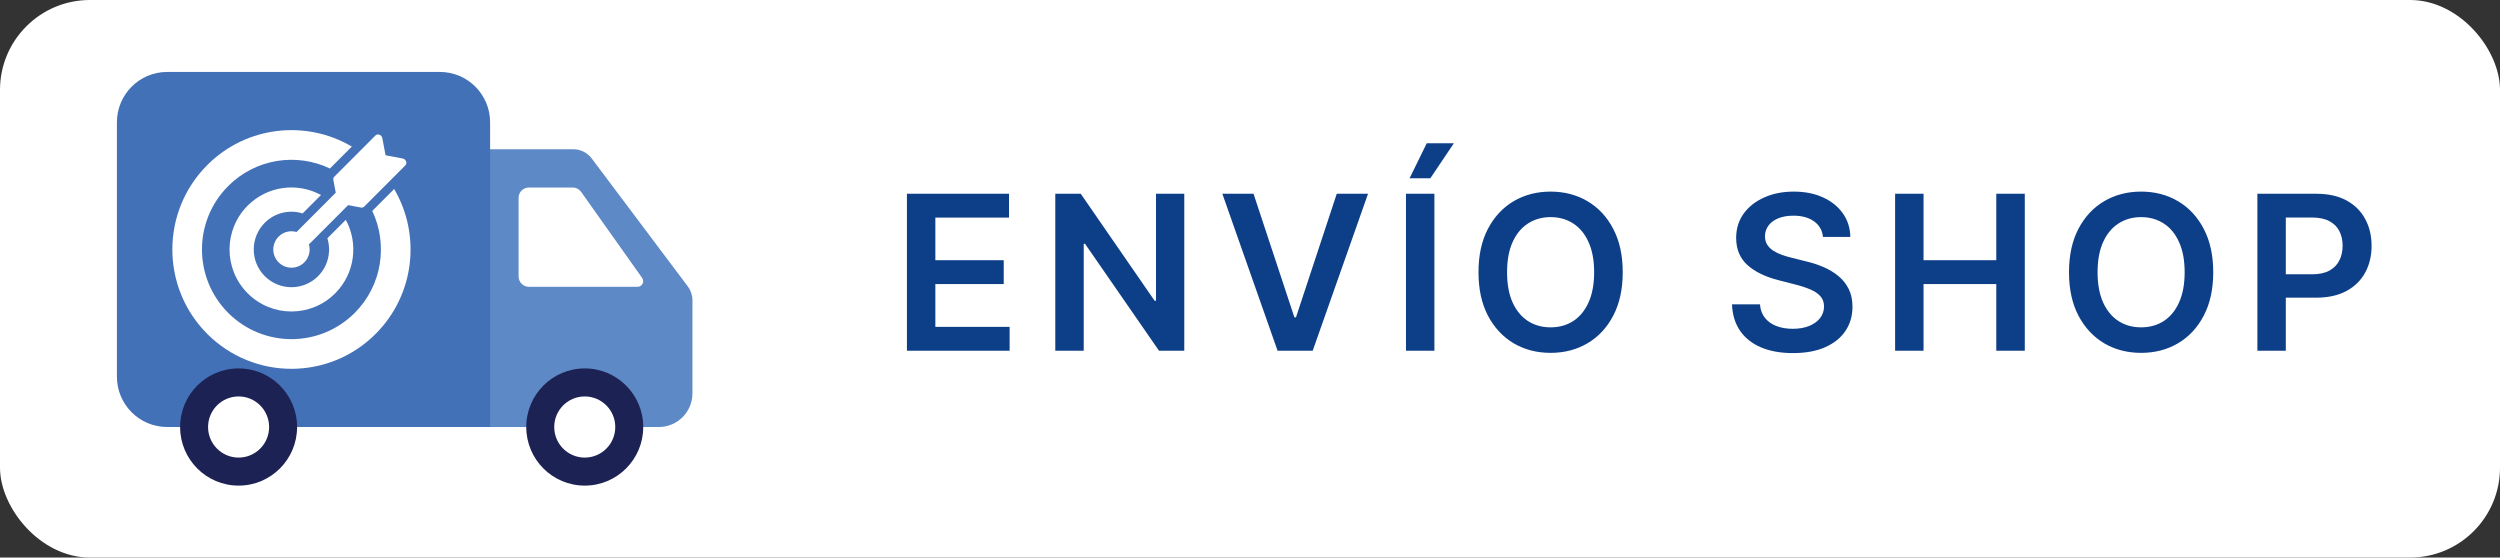 <svg width="139" height="31" viewBox="0 0 139 31" fill="none" xmlns="http://www.w3.org/2000/svg">
<rect x="0" y="0" width="139" height="31" fill="#333333" stroke="none"/>
<rect width="139" height="31" rx="5" fill="white"/>
<g clip-path="url(#clip0_109_9)">
<path d="M36.628 23.742H23.909V8.298H31.876C32.277 8.298 32.656 8.488 32.897 8.808L38.244 15.928C38.41 16.15 38.5 16.42 38.5 16.698V21.868C38.5 22.903 37.663 23.742 36.63 23.742H36.628Z" fill="#5D89C6"/>
<path d="M9.293 4H24.457C25.999 4 27.25 5.254 27.25 6.799V23.742H9.293C7.751 23.742 6.5 22.488 6.5 20.943V6.799C6.5 5.254 7.751 4 9.293 4Z" fill="#4371B8"/>
<path d="M16.825 11.867L17.848 10.842C16.543 10.13 14.875 10.325 13.771 11.432C12.426 12.779 12.426 14.963 13.771 16.308C15.115 17.655 17.295 17.655 18.637 16.308C19.742 15.202 19.936 13.531 19.227 12.223L18.203 13.248C18.425 13.967 18.254 14.785 17.685 15.354C16.867 16.173 15.541 16.173 14.722 15.354C13.903 14.535 13.904 13.206 14.722 12.385C15.291 11.814 16.105 11.643 16.823 11.865L16.825 11.867Z" fill="white"/>
<path d="M21.915 10.508L20.698 11.728C21.577 13.58 21.253 15.862 19.724 17.396C17.781 19.343 14.63 19.343 12.687 17.396C10.744 15.448 10.744 12.292 12.687 10.345C14.217 8.811 16.495 8.486 18.344 9.369L19.561 8.149C17.022 6.652 13.702 6.995 11.522 9.179C8.936 11.77 8.936 15.972 11.522 18.563C14.108 21.154 18.301 21.154 20.887 18.563C23.067 16.379 23.41 13.052 21.915 10.508Z" fill="white"/>
<path d="M18.533 10.001L18.668 10.714L16.488 12.898C16.146 12.799 15.762 12.883 15.491 13.155C15.097 13.55 15.097 14.191 15.491 14.587C15.886 14.983 16.526 14.983 16.921 14.587C17.19 14.317 17.275 13.931 17.177 13.588L19.357 11.404L20.068 11.54C20.137 11.553 20.202 11.533 20.247 11.489L22.538 9.194C22.659 9.073 22.571 8.847 22.388 8.813L21.437 8.633L21.257 7.68C21.223 7.497 20.998 7.409 20.877 7.53L18.587 9.825C18.541 9.871 18.523 9.936 18.536 10.005L18.533 10.001Z" fill="white"/>
<path d="M35.45 15.947H29.409C29.091 15.947 28.834 15.689 28.834 15.372V11C28.834 10.681 29.092 10.425 29.409 10.425H31.841C32.028 10.425 32.202 10.515 32.31 10.667L35.703 15.453C35.85 15.661 35.703 15.947 35.449 15.947H35.45Z" fill="white"/>
<path d="M32.512 27C34.308 27 35.764 25.541 35.764 23.742C35.764 21.942 34.308 20.484 32.512 20.484C30.716 20.484 29.26 21.942 29.26 23.742C29.26 25.541 30.716 27 32.512 27Z" fill="#1D2255"/>
<path d="M32.512 25.442C33.449 25.442 34.209 24.681 34.209 23.742C34.209 22.803 33.449 22.042 32.512 22.042C31.575 22.042 30.815 22.803 30.815 23.742C30.815 24.681 31.575 25.442 32.512 25.442Z" fill="white"/>
<path d="M13.266 27C15.062 27 16.518 25.541 16.518 23.742C16.518 21.942 15.062 20.484 13.266 20.484C11.47 20.484 10.014 21.942 10.014 23.742C10.014 25.541 11.47 27 13.266 27Z" fill="#1D2255"/>
<path d="M13.266 25.442C14.203 25.442 14.963 24.681 14.963 23.742C14.963 22.803 14.203 22.042 13.266 22.042C12.329 22.042 11.569 22.803 11.569 23.742C11.569 24.681 12.329 25.442 13.266 25.442Z" fill="white"/>
</g>
<path d="M50.425 19.5V10.773H56.101V12.098H52.006V14.467H55.807V15.793H52.006V18.175H56.135V19.5H50.425ZM65.846 10.773V19.5H64.44L60.328 13.555H60.255V19.5H58.674V10.773H60.089L64.197 16.722H64.274V10.773H65.846ZM69.696 10.773L71.968 17.642H72.057L74.324 10.773H76.063L72.986 19.5H71.034L67.962 10.773H69.696ZM79.753 10.773V19.5H78.172V10.773H79.753ZM78.373 9.912L79.327 7.964H80.836L79.527 9.912H78.373ZM90.224 15.136C90.224 16.077 90.047 16.882 89.695 17.553C89.346 18.22 88.868 18.732 88.263 19.087C87.661 19.442 86.978 19.619 86.214 19.619C85.449 19.619 84.765 19.442 84.16 19.087C83.557 18.729 83.08 18.216 82.728 17.548C82.378 16.878 82.204 16.074 82.204 15.136C82.204 14.196 82.378 13.392 82.728 12.724C83.08 12.054 83.557 11.541 84.16 11.186C84.765 10.831 85.449 10.653 86.214 10.653C86.978 10.653 87.661 10.831 88.263 11.186C88.868 11.541 89.346 12.054 89.695 12.724C90.047 13.392 90.224 14.196 90.224 15.136ZM88.634 15.136C88.634 14.474 88.53 13.916 88.323 13.462C88.118 13.004 87.834 12.659 87.471 12.426C87.107 12.19 86.688 12.072 86.214 12.072C85.739 12.072 85.32 12.19 84.957 12.426C84.593 12.659 84.307 13.004 84.1 13.462C83.895 13.916 83.793 14.474 83.793 15.136C83.793 15.798 83.895 16.358 84.1 16.815C84.307 17.27 84.593 17.615 84.957 17.851C85.32 18.084 85.739 18.2 86.214 18.2C86.688 18.2 87.107 18.084 87.471 17.851C87.834 17.615 88.118 17.27 88.323 16.815C88.53 16.358 88.634 15.798 88.634 15.136ZM101.358 13.172C101.318 12.8 101.15 12.51 100.855 12.303C100.562 12.095 100.182 11.992 99.713 11.992C99.383 11.992 99.101 12.041 98.865 12.141C98.629 12.24 98.449 12.375 98.324 12.546C98.199 12.716 98.135 12.911 98.132 13.129C98.132 13.311 98.173 13.469 98.255 13.602C98.341 13.736 98.456 13.849 98.601 13.943C98.746 14.034 98.906 14.111 99.082 14.173C99.258 14.236 99.436 14.288 99.615 14.331L100.433 14.536C100.763 14.612 101.079 14.716 101.383 14.847C101.69 14.977 101.964 15.142 102.206 15.341C102.45 15.54 102.643 15.78 102.785 16.061C102.927 16.342 102.998 16.672 102.998 17.05C102.998 17.561 102.868 18.011 102.606 18.401C102.345 18.787 101.967 19.09 101.473 19.308C100.981 19.524 100.386 19.632 99.687 19.632C99.008 19.632 98.419 19.527 97.919 19.317C97.422 19.107 97.032 18.8 96.751 18.396C96.473 17.993 96.322 17.501 96.299 16.922H97.855C97.878 17.226 97.971 17.479 98.136 17.68C98.301 17.882 98.515 18.033 98.78 18.132C99.047 18.232 99.345 18.281 99.674 18.281C100.018 18.281 100.319 18.23 100.578 18.128C100.839 18.023 101.044 17.878 101.191 17.693C101.339 17.506 101.414 17.287 101.417 17.037C101.414 16.81 101.348 16.622 101.217 16.474C101.086 16.324 100.903 16.199 100.667 16.099C100.434 15.997 100.162 15.906 99.849 15.827L98.856 15.571C98.138 15.386 97.569 15.107 97.152 14.732C96.737 14.354 96.53 13.852 96.53 13.227C96.53 12.713 96.669 12.263 96.947 11.876C97.228 11.49 97.611 11.19 98.094 10.977C98.576 10.761 99.123 10.653 99.734 10.653C100.353 10.653 100.896 10.761 101.362 10.977C101.831 11.19 102.199 11.487 102.466 11.868C102.733 12.246 102.87 12.68 102.879 13.172H101.358ZM105.368 19.5V10.773H106.949V14.467H110.993V10.773H112.578V19.5H110.993V15.793H106.949V19.5H105.368ZM123.056 15.136C123.056 16.077 122.88 16.882 122.527 17.553C122.178 18.22 121.701 18.732 121.096 19.087C120.493 19.442 119.81 19.619 119.046 19.619C118.282 19.619 117.597 19.442 116.992 19.087C116.39 18.729 115.912 18.216 115.56 17.548C115.211 16.878 115.036 16.074 115.036 15.136C115.036 14.196 115.211 13.392 115.56 12.724C115.912 12.054 116.39 11.541 116.992 11.186C117.597 10.831 118.282 10.653 119.046 10.653C119.81 10.653 120.493 10.831 121.096 11.186C121.701 11.541 122.178 12.054 122.527 12.724C122.88 13.392 123.056 14.196 123.056 15.136ZM121.466 15.136C121.466 14.474 121.363 13.916 121.155 13.462C120.951 13.004 120.667 12.659 120.303 12.426C119.939 12.19 119.52 12.072 119.046 12.072C118.571 12.072 118.152 12.19 117.789 12.426C117.425 12.659 117.14 13.004 116.932 13.462C116.728 13.916 116.625 14.474 116.625 15.136C116.625 15.798 116.728 16.358 116.932 16.815C117.14 17.27 117.425 17.615 117.789 17.851C118.152 18.084 118.571 18.2 119.046 18.2C119.52 18.2 119.939 18.084 120.303 17.851C120.667 17.615 120.951 17.27 121.155 16.815C121.363 16.358 121.466 15.798 121.466 15.136ZM125.51 19.5V10.773H128.783C129.454 10.773 130.016 10.898 130.471 11.148C130.928 11.398 131.273 11.742 131.506 12.179C131.742 12.614 131.86 13.108 131.86 13.662C131.86 14.222 131.742 14.719 131.506 15.153C131.27 15.588 130.922 15.93 130.462 16.18C130.002 16.428 129.435 16.551 128.762 16.551H126.593V15.251H128.549C128.941 15.251 129.262 15.183 129.512 15.047C129.762 14.911 129.946 14.723 130.066 14.484C130.188 14.246 130.249 13.972 130.249 13.662C130.249 13.352 130.188 13.079 130.066 12.844C129.946 12.608 129.76 12.425 129.508 12.294C129.258 12.161 128.935 12.094 128.54 12.094H127.091V19.5H125.51Z" fill="#0D3F89"/>
<defs>
<clipPath id="clip0_109_9">
<rect width="32" height="23" fill="white" transform="translate(6.5 4)"/>
</clipPath>
</defs>
</svg>
